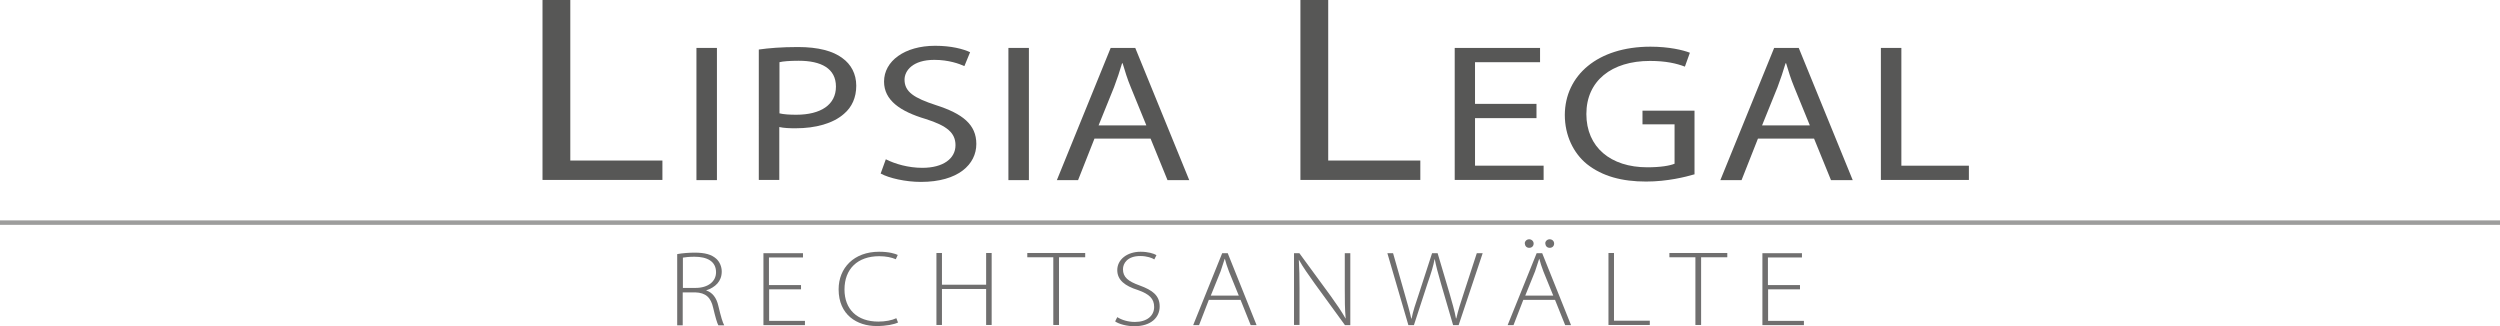 <?xml version="1.0" encoding="UTF-8"?> <svg xmlns="http://www.w3.org/2000/svg" id="Ebene_1" data-name="Ebene 1" viewBox="0 0 140.32 18.31"><defs><style> .cls-1 { fill: #706f6f; } .cls-1, .cls-2, .cls-3 { stroke-width: 0px; } .cls-2 { fill: #9d9d9c; } .cls-3 { fill: #575756; } </style></defs><g><path class="cls-3" d="m30.45,0h1.56v9.01h5.17v1.09h-6.73V0Z"></path><path class="cls-3" d="m40.24,2.69v7.42h-1.15V2.69h1.15Z"></path><path class="cls-3" d="m42.59,2.78c.55-.08,1.28-.14,2.2-.14,1.13,0,1.96.22,2.49.62.49.35.78.89.78,1.55s-.24,1.2-.69,1.58c-.61.54-1.59.81-2.71.81-.34,0-.66-.01-.92-.07v2.97h-1.15V2.78Zm1.15,3.58c.25.06.57.08.95.08,1.38,0,2.23-.56,2.23-1.58s-.83-1.45-2.09-1.45c-.5,0-.88.03-1.08.08v2.88Z"></path><path class="cls-3" d="m49.72,8.94c.51.26,1.26.48,2.05.48,1.17,0,1.86-.52,1.86-1.27,0-.69-.47-1.09-1.67-1.47-1.45-.43-2.34-1.06-2.34-2.1,0-1.15,1.15-2.01,2.87-2.01.91,0,1.57.18,1.96.36l-.32.78c-.29-.13-.88-.35-1.69-.35-1.21,0-1.67.61-1.67,1.11,0,.69.54,1.03,1.76,1.43,1.5.48,2.27,1.09,2.27,2.18,0,1.14-1.01,2.13-3.11,2.13-.86,0-1.79-.21-2.26-.47l.29-.8Z"></path><path class="cls-3" d="m57.75,2.69v7.42h-1.15V2.69h1.15Z"></path><path class="cls-3" d="m61.43,7.78l-.92,2.33h-1.19l3.02-7.42h1.38l3.03,7.42h-1.22l-.95-2.33h-3.15Zm2.91-.75l-.87-2.13c-.2-.48-.33-.92-.46-1.35h-.03c-.13.44-.28.89-.45,1.34l-.87,2.15h2.67Z"></path><path class="cls-3" d="m72.99,0h1.56v9.01h5.17v1.09h-6.73V0Z"></path><path class="cls-3" d="m86.24,6.63h-3.45v2.67h3.85v.8h-4.99V2.69h4.79v.8h-3.65v2.34h3.45v.79Z"></path><path class="cls-3" d="m95.12,9.78c-.51.15-1.53.41-2.73.41-1.34,0-2.45-.29-3.32-.98-.76-.62-1.24-1.61-1.24-2.76.01-2.21,1.83-3.83,4.81-3.83,1.03,0,1.83.19,2.21.34l-.28.78c-.47-.18-1.07-.32-1.96-.32-2.16,0-3.57,1.12-3.57,2.98s1.36,2.99,3.42,2.99c.75,0,1.26-.09,1.53-.2v-2.21h-1.8v-.77h2.92v3.56Z"></path><path class="cls-3" d="m98.67,7.78l-.92,2.33h-1.19l3.02-7.42h1.38l3.03,7.42h-1.22l-.95-2.33h-3.15Zm2.91-.75l-.87-2.13c-.2-.48-.33-.92-.46-1.35h-.03c-.13.44-.28.89-.45,1.34l-.87,2.15h2.67Z"></path><path class="cls-3" d="m105.57,2.69h1.15v6.61h3.79v.8h-4.94V2.69Z"></path></g><g><path class="cls-1" d="m38.02,14.26c.27-.05.66-.08.97-.08.59,0,.95.11,1.21.34.19.17.31.44.31.72,0,.55-.36.89-.88,1.06h0c.36.11.59.42.69.87.15.63.24.93.33,1.09h-.33c-.07-.12-.17-.47-.29-.98-.13-.58-.41-.85-1.01-.87h-.7v1.85h-.31v-3.99Zm.31,1.9h.71c.69,0,1.15-.35,1.15-.88,0-.62-.51-.87-1.21-.87-.31,0-.53.03-.65.05v1.7Z"></path><path class="cls-1" d="m44.97,16.24h-1.8v1.77h2.01v.24h-2.33v-4.04h2.22v.24h-1.91v1.55h1.8v.24Z"></path><path class="cls-1" d="m50.41,18.1c-.23.11-.66.2-1.21.2-1.09,0-2.13-.62-2.13-2.06,0-1.2.86-2.11,2.27-2.11.57,0,.91.11,1.05.18l-.11.24c-.23-.1-.55-.17-.93-.17-1.21,0-1.95.71-1.95,1.87,0,1.1.7,1.8,1.9,1.8.39,0,.76-.07,1.01-.19l.09.23Z"></path><path class="cls-1" d="m52.87,14.2v1.78h2.48v-1.78h.31v4.04h-.31v-2.02h-2.48v2.02h-.31v-4.04h.31Z"></path><path class="cls-1" d="m59.12,14.44h-1.46v-.24h3.25v.24h-1.47v3.8h-.32v-3.8Z"></path><path class="cls-1" d="m62.71,17.8c.25.16.61.27.99.27.67,0,1.08-.34,1.08-.84,0-.46-.26-.72-.91-.95-.73-.23-1.16-.56-1.16-1.12,0-.59.55-1.03,1.31-1.03.42,0,.74.1.89.19l-.12.24c-.12-.08-.41-.19-.79-.19-.73,0-.97.42-.97.74,0,.45.29.68.93.91.74.27,1.13.57,1.13,1.18s-.47,1.11-1.43,1.11c-.39,0-.84-.11-1.07-.27l.12-.24Z"></path><path class="cls-1" d="m67.85,16.83l-.55,1.42h-.33l1.63-4.04h.31l1.62,4.04h-.33l-.57-1.42h-1.78Zm1.68-.24l-.55-1.35c-.11-.28-.17-.49-.23-.71h-.01c-.07.23-.14.44-.23.7l-.55,1.36h1.58Z"></path><path class="cls-1" d="m72.63,18.25v-4.04h.3l1.75,2.39c.36.5.62.88.84,1.27h.01c-.05-.55-.05-1.01-.05-1.65v-2.01h.31v4.04h-.3l-1.71-2.35c-.33-.47-.64-.89-.87-1.31h-.01c.03.5.04.94.04,1.61v2.04h-.31Z"></path><path class="cls-1" d="m79.05,18.25l-1.18-4.04h.32l.65,2.28c.15.52.29,1.01.37,1.39h.02c.07-.38.23-.86.41-1.39l.74-2.28h.31l.67,2.26c.14.49.29,1,.36,1.4h.02c.1-.44.24-.88.41-1.39l.74-2.27h.33l-1.35,4.04h-.31l-.68-2.33c-.17-.59-.28-1-.35-1.37h-.01c-.07.38-.19.77-.4,1.37l-.76,2.33h-.31Z"></path><path class="cls-1" d="m85.5,16.83l-.55,1.42h-.33l1.63-4.04h.31l1.62,4.04h-.33l-.57-1.42h-1.78Zm.08-3.16c0-.13.11-.24.25-.24s.25.11.25.24-.09.24-.25.24c-.15,0-.24-.11-.24-.24Zm1.6,2.92l-.55-1.35c-.11-.28-.17-.49-.23-.71h-.01c-.07.23-.14.44-.23.7l-.55,1.36h1.58Zm-.45-2.92c0-.13.11-.24.25-.24.15,0,.25.11.25.24s-.09.24-.25.24c-.15,0-.24-.11-.24-.24Z"></path><path class="cls-1" d="m90.28,14.2h.31v3.8h2.01v.24h-2.32v-4.04Z"></path><path class="cls-1" d="m95.16,14.44h-1.46v-.24h3.25v.24h-1.47v3.8h-.32v-3.8Z"></path><path class="cls-1" d="m101.04,16.24h-1.8v1.77h2.01v.24h-2.33v-4.04h2.22v.24h-1.91v1.55h1.8v.24Z"></path></g><rect class="cls-2" y="12.37" width="140.32" height=".25"></rect></svg> 
